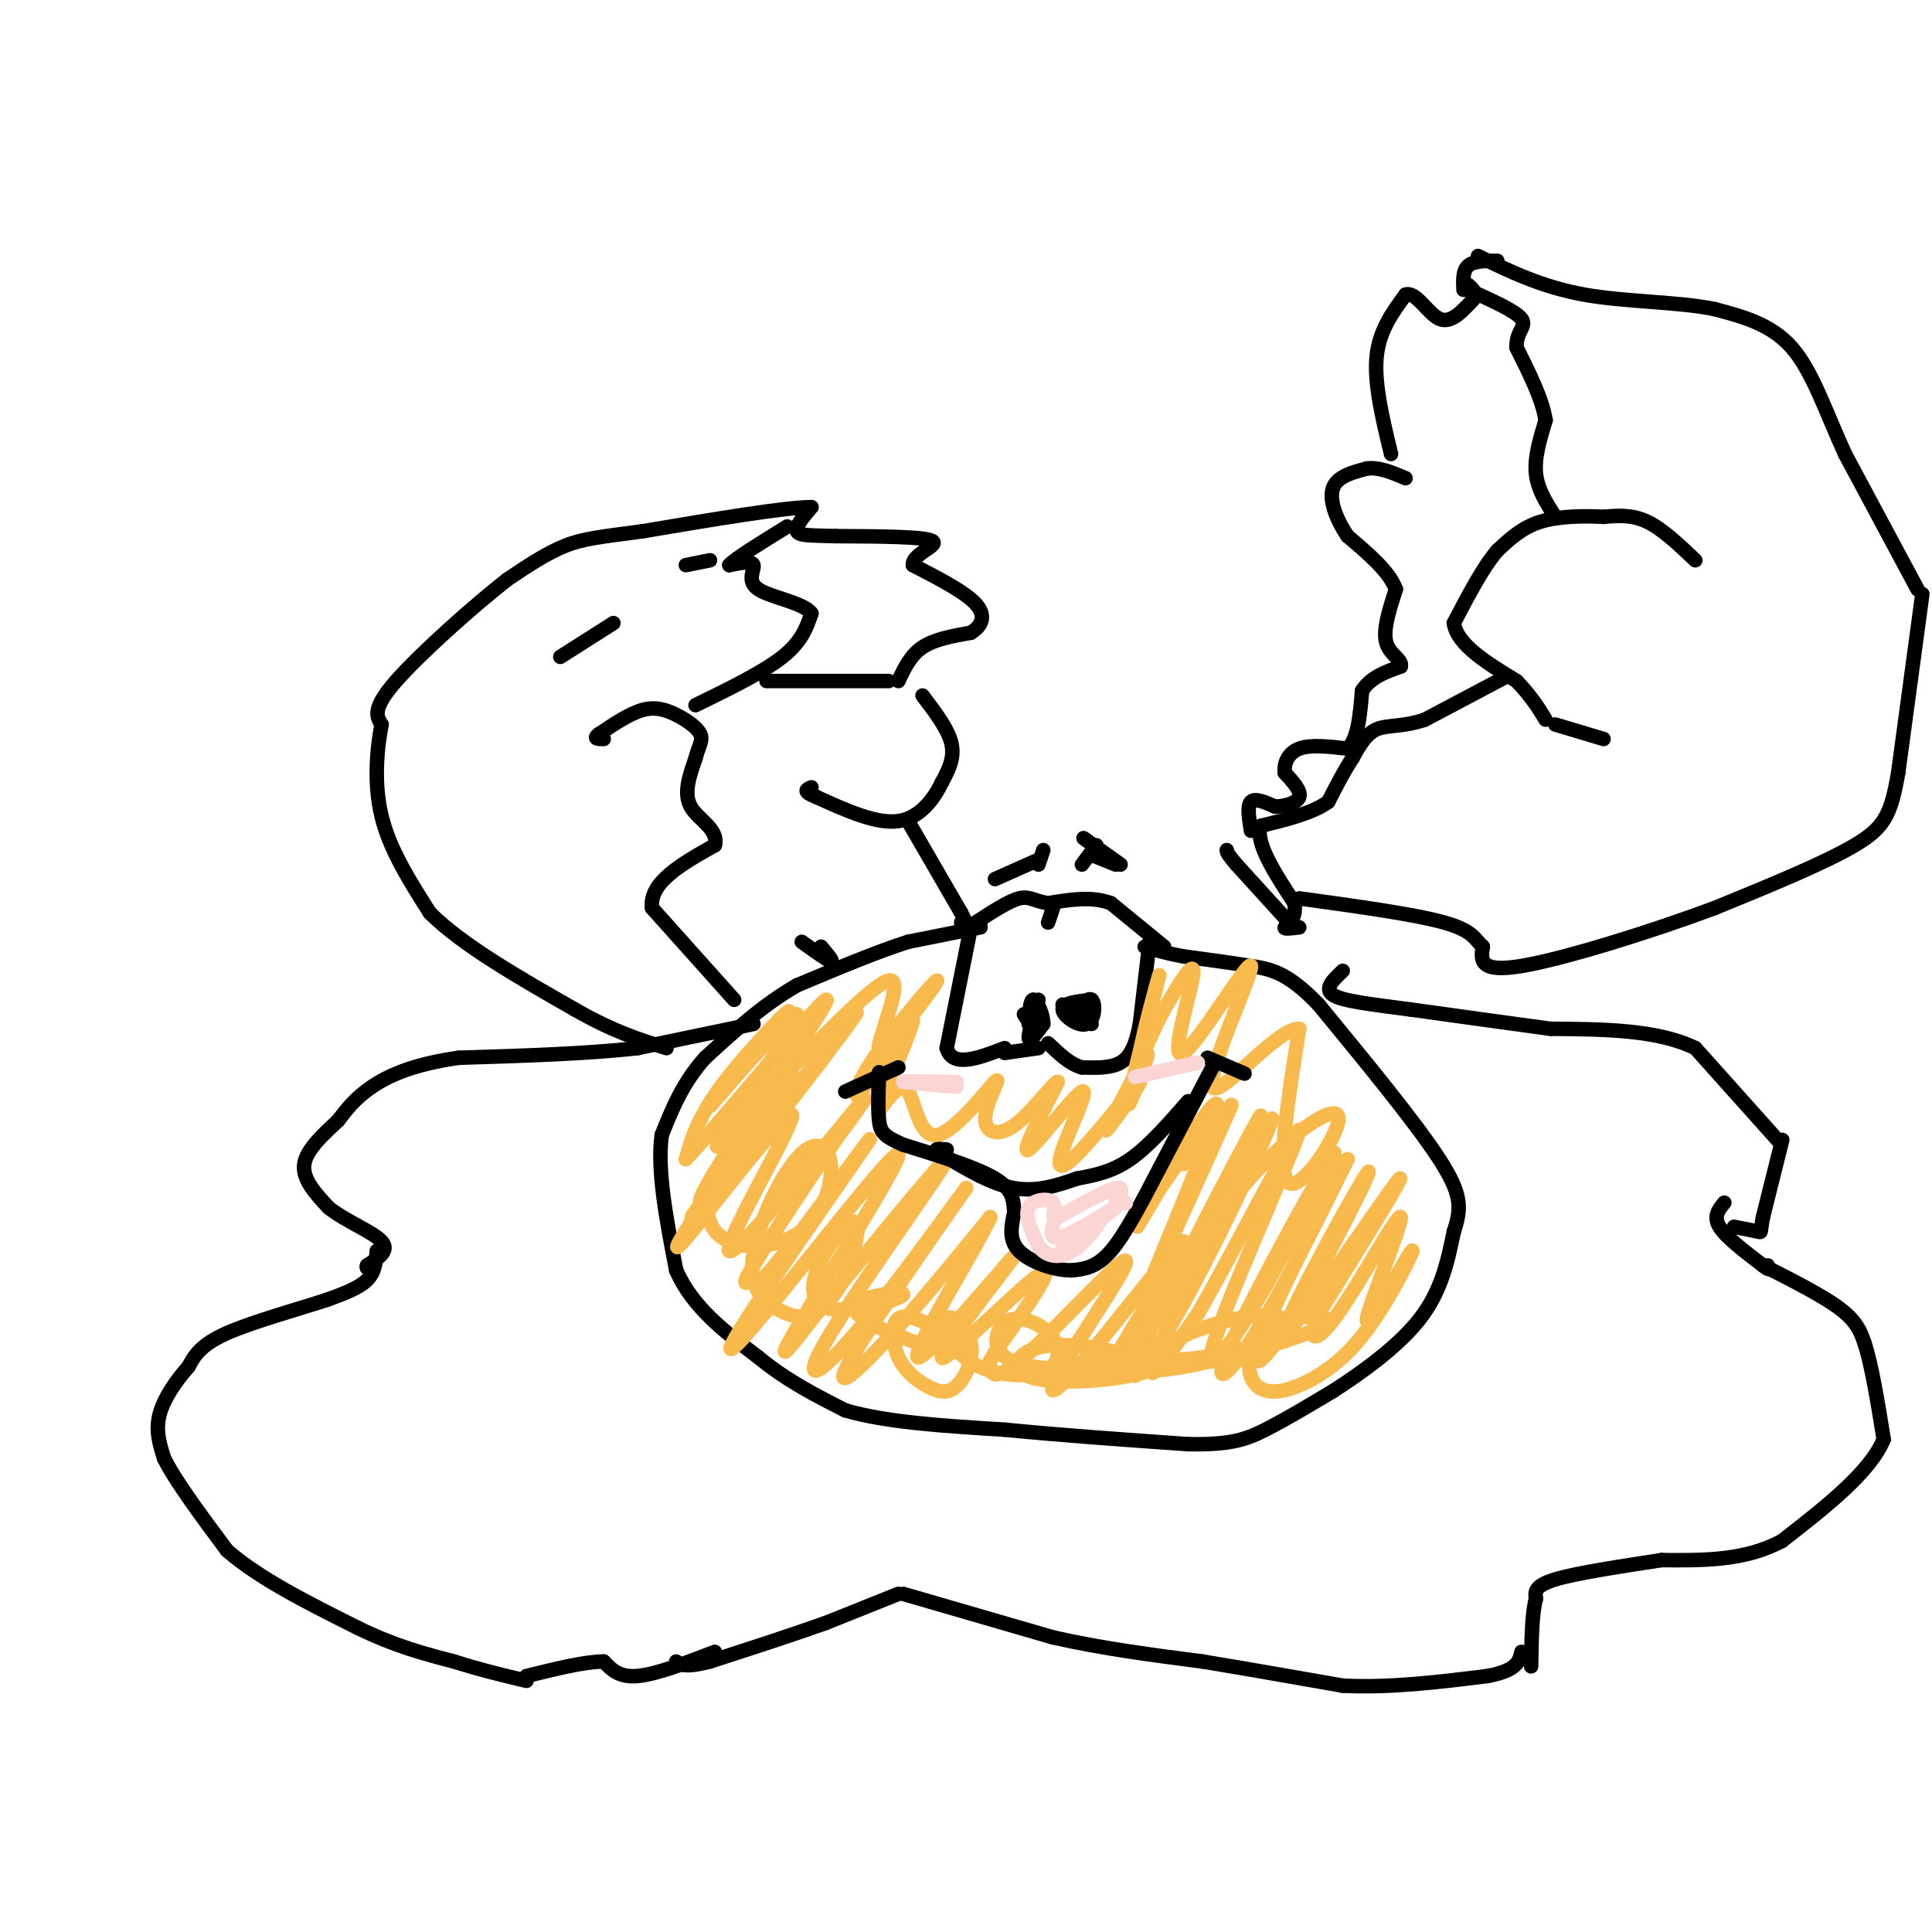 <svg viewBox='0 0 400 400' version='1.1' xmlns='http://www.w3.org/2000/svg' xmlns:xlink='http://www.w3.org/1999/xlink'><g fill='none' stroke='#000000' stroke-width='3' stroke-linecap='round' stroke-linejoin='round'><path d='M369,236c0.000,0.000 -4.000,16.000 -4,16'/><path d='M365,252c-0.622,3.200 -0.178,3.200 -1,3c-0.822,-0.200 -2.911,-0.600 -5,-1'/><path d='M357,249c-1.167,1.417 -2.333,2.833 -1,5c1.333,2.167 5.167,5.083 9,8'/><path d='M365,262c1.667,1.333 1.333,0.667 1,0'/><path d='M365,262c6.250,3.167 12.500,6.333 16,9c3.500,2.667 4.250,4.833 5,7'/><path d='M386,278c1.500,4.500 2.750,12.250 4,20'/><path d='M390,298c-2.833,6.833 -11.917,13.917 -21,21'/><path d='M369,319c-7.667,4.167 -16.333,4.083 -25,4'/><path d='M344,323c-8.600,1.333 -17.600,2.667 -22,4c-4.400,1.333 -4.200,2.667 -4,4'/><path d='M318,331c-0.833,3.000 -0.917,8.500 -1,14'/><path d='M187,330c0.000,0.000 31.000,9.000 31,9'/><path d='M218,339c10.333,2.333 20.667,3.667 31,5'/><path d='M249,344c10.000,1.667 19.500,3.333 29,5'/><path d='M278,349c9.833,0.500 19.917,-0.750 30,-2'/><path d='M308,347c6.167,-1.167 6.583,-3.083 7,-5'/><path d='M186,330c0.000,0.000 -15.000,6.000 -15,6'/><path d='M171,336c-6.500,2.333 -15.250,5.167 -24,8'/><path d='M147,344c-5.167,1.333 -6.083,0.667 -7,0'/><path d='M78,259c-0.167,2.167 -0.333,4.333 -2,6c-1.667,1.667 -4.833,2.833 -8,4'/><path d='M68,269c-5.556,1.867 -15.444,4.533 -21,7c-5.556,2.467 -6.778,4.733 -8,7'/><path d='M39,283c-2.622,2.911 -5.178,6.689 -6,10c-0.822,3.311 0.089,6.156 1,9'/><path d='M34,302c2.333,4.667 7.667,11.833 13,19'/><path d='M47,321c6.667,5.833 16.833,10.917 27,16'/><path d='M74,337c7.833,3.833 13.917,5.417 20,7'/><path d='M94,344c5.833,1.833 10.417,2.917 15,4'/><path d='M148,342c-6.083,2.333 -12.167,4.667 -16,5c-3.833,0.333 -5.417,-1.333 -7,-3'/><path d='M125,344c-3.833,0.000 -9.917,1.500 -16,3'/><path d='M368,236c0.000,0.000 -17.000,-19.000 -17,-19'/><path d='M351,217c-7.833,-3.833 -18.917,-3.917 -30,-4'/><path d='M321,213c-9.833,-1.333 -19.417,-2.667 -29,-4'/><path d='M292,209c-8.156,-1.067 -14.044,-1.733 -16,-3c-1.956,-1.267 0.022,-3.133 2,-5'/><path d='M156,212c0.000,0.000 -24.000,5.000 -24,5'/><path d='M132,217c-10.167,1.167 -23.583,1.583 -37,2'/><path d='M95,219c-9.444,1.333 -14.556,3.667 -18,6c-3.444,2.333 -5.222,4.667 -7,7'/><path d='M70,232c-2.867,2.689 -6.533,5.911 -7,9c-0.467,3.089 2.267,6.044 5,9'/><path d='M68,250c3.356,2.733 9.244,5.067 11,7c1.756,1.933 -0.622,3.467 -3,5'/><path d='M76,262c-0.333,0.833 0.333,0.417 1,0'/><path d='M203,192c0.000,0.000 -15.000,3.000 -15,3'/><path d='M188,195c-6.333,2.000 -14.667,5.500 -23,9'/><path d='M165,204c-7.000,4.000 -13.000,9.500 -19,15'/><path d='M146,219c-4.667,5.167 -6.833,10.583 -9,16'/><path d='M137,235c-1.000,7.333 1.000,17.667 3,28'/><path d='M140,263c3.333,7.667 10.167,12.833 17,18'/><path d='M157,281c5.833,4.833 11.917,7.917 18,11'/><path d='M175,292c8.500,2.500 20.750,3.250 33,4'/><path d='M208,296c11.833,1.167 24.917,2.083 38,3'/><path d='M246,299c8.844,0.156 11.956,-0.956 16,-3c4.044,-2.044 9.022,-5.022 14,-8'/><path d='M276,288c5.867,-3.778 13.533,-9.222 18,-15c4.467,-5.778 5.733,-11.889 7,-18'/><path d='M301,255c1.533,-4.711 1.867,-7.489 -3,-15c-4.867,-7.511 -14.933,-19.756 -25,-32'/><path d='M273,208c-6.378,-6.667 -9.822,-7.333 -14,-8c-4.178,-0.667 -9.089,-1.333 -14,-2'/><path d='M245,198c-3.667,-0.667 -5.833,-1.333 -8,-2'/><path d='M241,196c0.000,0.000 -11.000,-9.000 -11,-9'/><path d='M230,187c-4.000,-1.500 -8.500,-0.750 -13,0'/><path d='M217,187c-2.956,-0.444 -3.844,-1.556 -6,-1c-2.156,0.556 -5.578,2.778 -9,5'/><path d='M202,191c-1.333,0.833 -0.167,0.417 1,0'/><path d='M218,188c0.000,0.000 -1.000,3.000 -1,3'/><path d='M238,195c0.000,0.000 -2.000,17.000 -2,17'/><path d='M236,212c-0.844,4.378 -1.956,6.822 -4,8c-2.044,1.178 -5.022,1.089 -8,1'/><path d='M224,221c-2.500,-0.667 -4.750,-2.833 -7,-5'/><path d='M201,192c0.000,0.000 -5.000,25.000 -5,25'/><path d='M196,217c1.167,4.167 6.583,2.083 12,0'/><path d='M208,218c0.000,0.000 7.000,-1.000 7,-1'/><path d='M215,207c-1.083,3.583 -2.167,7.167 -2,8c0.167,0.833 1.583,-1.083 3,-3'/><path d='M216,212c0.067,-1.800 -1.267,-4.800 -2,-5c-0.733,-0.200 -0.867,2.400 -1,5'/><path d='M213,212c-0.024,-0.750 0.417,-5.125 1,-5c0.583,0.125 1.310,4.750 1,6c-0.310,1.250 -1.655,-0.875 -3,-3'/><path d='M226,212c-1.589,-0.333 -3.177,-0.667 -3,-2c0.177,-1.333 2.120,-3.667 3,-3c0.880,0.667 0.699,4.333 -1,5c-1.699,0.667 -4.914,-1.667 -5,-3c-0.086,-1.333 2.957,-1.667 6,-2'/><path d='M226,207c0.667,0.711 -0.667,3.489 -2,4c-1.333,0.511 -2.667,-1.244 -4,-3'/><path d='M232,179c0.000,0.000 -7.000,-5.000 -7,-5'/><path d='M225,174c-1.167,-0.833 -0.583,-0.417 0,0'/><path d='M227,175c0.000,0.000 -3.000,4.000 -3,4'/><path d='M226,177c0.000,0.000 5.000,2.000 5,2'/><path d='M216,176c0.000,0.000 -1.000,3.000 -1,3'/><path d='M215,178c0.000,0.000 -9.000,4.000 -9,4'/><path d='M351,116c-3.417,-3.250 -6.833,-6.500 -10,-8c-3.167,-1.500 -6.083,-1.250 -9,-1'/><path d='M332,107c-3.889,-0.200 -9.111,-0.200 -13,1c-3.889,1.200 -6.444,3.600 -9,6'/><path d='M310,114c-3.000,3.500 -6.000,9.250 -9,15'/><path d='M301,129c0.667,4.500 6.833,8.250 13,12'/><path d='M314,141c3.167,3.333 4.583,5.667 6,8'/><path d='M322,150c0.000,0.000 10.000,3.000 10,3'/><path d='M312,140c0.000,0.000 -17.000,9.000 -17,9'/><path d='M295,149c-4.644,1.578 -7.756,1.022 -10,2c-2.244,0.978 -3.622,3.489 -5,6'/><path d='M280,157c-1.667,2.500 -3.333,5.750 -5,9'/><path d='M275,166c-3.167,2.333 -8.583,3.667 -14,5'/><path d='M261,171c-1.167,3.500 2.917,9.750 7,16'/><path d='M268,187c0.511,3.600 -1.711,4.600 -2,5c-0.289,0.400 1.356,0.200 3,0'/><path d='M266,190c0.000,0.000 -10.000,-11.000 -10,-11'/><path d='M256,179c-2.000,-2.333 -2.000,-2.667 -2,-3'/><path d='M259,172c-0.417,-2.583 -0.833,-5.167 0,-6c0.833,-0.833 2.917,0.083 5,1'/><path d='M264,167c2.022,-0.067 4.578,-0.733 5,-2c0.422,-1.267 -1.289,-3.133 -3,-5'/><path d='M266,160c-0.244,-1.889 0.644,-4.111 3,-5c2.356,-0.889 6.178,-0.444 10,0'/><path d='M279,155c2.167,-2.000 2.583,-7.000 3,-12'/><path d='M282,143c1.833,-2.833 4.917,-3.917 8,-5'/><path d='M290,138c0.489,-1.400 -2.289,-2.400 -3,-5c-0.711,-2.600 0.644,-6.800 2,-11'/><path d='M289,122c-1.333,-3.667 -5.667,-7.333 -10,-11'/><path d='M279,111c-2.533,-3.756 -3.867,-7.644 -3,-10c0.867,-2.356 3.933,-3.178 7,-4'/><path d='M283,97c2.500,-0.333 5.250,0.833 8,2'/><path d='M288,94c-1.750,-7.250 -3.500,-14.500 -3,-20c0.500,-5.500 3.250,-9.250 6,-13'/><path d='M291,61c2.178,-0.733 4.622,3.933 7,5c2.378,1.067 4.689,-1.467 7,-4'/><path d='M305,62c1.000,-1.167 0.000,-2.083 -1,-3'/><path d='M303,60c-0.083,-2.000 -0.167,-4.000 1,-5c1.167,-1.000 3.583,-1.000 6,-1'/><path d='M398,123c0.000,0.000 -5.000,37.000 -5,37'/><path d='M393,160c-1.489,8.511 -2.711,11.289 -9,15c-6.289,3.711 -17.644,8.356 -29,13'/><path d='M355,188c-13.044,4.867 -31.156,10.533 -40,12c-8.844,1.467 -8.422,-1.267 -8,-4'/><path d='M307,196c-1.689,-1.511 -1.911,-3.289 -8,-5c-6.089,-1.711 -18.044,-3.356 -30,-5'/><path d='M397,122c0.000,0.000 -15.000,-28.000 -15,-28'/><path d='M382,94c-4.067,-8.889 -6.733,-17.111 -11,-22c-4.267,-4.889 -10.133,-6.444 -16,-8'/><path d='M355,64c-7.511,-1.556 -18.289,-1.444 -27,-3c-8.711,-1.556 -15.356,-4.778 -22,-8'/><path d='M322,107c-1.833,-2.833 -3.667,-5.667 -4,-9c-0.333,-3.333 0.833,-7.167 2,-11'/><path d='M320,87c-0.667,-4.333 -3.333,-9.667 -6,-15'/><path d='M314,72c-0.222,-3.400 2.222,-4.400 1,-6c-1.222,-1.600 -6.111,-3.800 -11,-6'/><path d='M186,141c1.250,-2.667 2.500,-5.333 5,-7c2.500,-1.667 6.250,-2.333 10,-3'/><path d='M201,131c2.356,-1.444 3.244,-3.556 1,-6c-2.244,-2.444 -7.622,-5.222 -13,-8'/><path d='M189,117c-0.244,-2.311 5.644,-4.089 4,-5c-1.644,-0.911 -10.822,-0.956 -20,-1'/><path d='M173,111c-5.022,-0.156 -7.578,-0.044 -8,-1c-0.422,-0.956 1.289,-2.978 3,-5'/><path d='M168,105c-5.333,0.000 -20.167,2.500 -35,5'/><path d='M133,110c-8.467,1.133 -12.133,1.467 -16,3c-3.867,1.533 -7.933,4.267 -12,7'/><path d='M105,120c-6.844,5.356 -17.956,15.244 -23,21c-5.044,5.756 -4.022,7.378 -3,9'/><path d='M79,150c-0.911,4.733 -1.689,12.067 0,19c1.689,6.933 5.844,13.467 10,20'/><path d='M89,189c6.667,6.667 18.333,13.333 30,20'/><path d='M119,209c8.167,4.667 13.583,6.333 19,8'/><path d='M152,207c0.000,0.000 -17.000,-19.000 -17,-19'/><path d='M135,188c-0.667,-5.333 6.167,-9.167 13,-13'/><path d='M148,175c0.867,-3.356 -3.467,-5.244 -5,-8c-1.533,-2.756 -0.267,-6.378 1,-10'/><path d='M144,157c0.601,-2.469 1.604,-3.641 1,-5c-0.604,-1.359 -2.817,-2.904 -5,-4c-2.183,-1.096 -4.338,-1.742 -7,-1c-2.662,0.742 -5.831,2.871 -9,5'/><path d='M124,152c-1.333,1.000 -0.167,1.000 1,1'/><path d='M144,146c7.000,-3.417 14.000,-6.833 18,-10c4.000,-3.167 5.000,-6.083 6,-9'/><path d='M168,127c-1.560,-2.226 -8.458,-3.292 -11,-5c-2.542,-1.708 -0.726,-4.060 -1,-5c-0.274,-0.940 -2.637,-0.470 -5,0'/><path d='M151,117c1.167,-1.333 6.583,-4.667 12,-8'/><path d='M147,116c0.000,0.000 -5.000,1.000 -5,1'/><path d='M127,129c0.000,0.000 -11.000,7.000 -11,7'/><path d='M184,141c-10.333,0.000 -20.667,0.000 -24,0c-3.333,0.000 0.333,0.000 4,0'/><path d='M191,144c2.667,3.500 5.333,7.000 6,10c0.667,3.000 -0.667,5.500 -2,8'/><path d='M195,162c-1.556,3.244 -4.444,7.356 -9,8c-4.556,0.644 -10.778,-2.178 -17,-5'/><path d='M169,165c-3.000,-1.167 -2.000,-1.583 -1,-2'/><path d='M188,170c0.000,0.000 11.000,19.000 11,19'/><path d='M199,189c1.833,3.500 0.917,2.750 0,2'/><path d='M170,196c1.333,1.583 2.667,3.167 2,3c-0.667,-0.167 -3.333,-2.083 -6,-4'/></g>
<g fill='none' stroke='#F8BA4D' stroke-width='3' stroke-linecap='round' stroke-linejoin='round'><path d='M245,241c2.393,-5.161 4.786,-10.321 3,-8c-1.786,2.321 -7.750,12.125 -8,13c-0.250,0.875 5.214,-7.179 7,-10c1.786,-2.821 -0.107,-0.411 -2,2'/><path d='M245,238c-3.622,5.930 -11.678,19.755 -9,15c2.678,-4.755 16.089,-28.089 16,-24c-0.089,4.089 -13.678,35.601 -14,37c-0.322,1.399 12.622,-27.315 16,-35c3.378,-7.685 -2.811,5.657 -9,19'/><path d='M245,250c-4.776,11.736 -12.215,31.576 -7,24c5.215,-7.576 23.085,-42.567 23,-43c-0.085,-0.433 -18.125,33.693 -24,47c-5.875,13.307 0.415,5.794 9,-10c8.585,-15.794 19.465,-39.867 17,-36c-2.465,3.867 -18.276,35.676 -23,47c-4.724,11.324 1.638,2.162 8,-7'/><path d='M248,272c7.082,-12.199 20.787,-39.195 21,-38c0.213,1.195 -13.065,30.582 -17,42c-3.935,11.418 1.473,4.866 9,-8c7.527,-12.866 17.172,-32.047 15,-29c-2.172,3.047 -16.162,28.320 -21,39c-4.838,10.680 -0.525,6.766 5,-2c5.525,-8.766 12.263,-22.383 19,-36'/><path d='M279,240c-0.927,1.883 -12.746,24.592 -17,35c-4.254,10.408 -0.944,8.515 6,-3c6.944,-11.515 17.521,-32.654 15,-29c-2.521,3.654 -18.140,32.099 -17,33c1.140,0.901 19.040,-25.743 23,-31c3.960,-5.257 -6.020,10.871 -16,27'/><path d='M273,272c-2.506,5.784 -0.770,6.743 4,0c4.770,-6.743 12.573,-21.188 13,-20c0.427,1.188 -6.524,18.010 -7,21c-0.476,2.990 5.522,-7.850 8,-12c2.478,-4.150 1.438,-1.609 -1,3c-2.438,4.609 -6.272,11.287 -11,16c-4.728,4.713 -10.350,7.461 -14,8c-3.650,0.539 -5.329,-1.132 -6,-3c-0.671,-1.868 -0.336,-3.934 0,-6'/><path d='M259,279c1.332,-2.279 4.663,-4.977 9,-6c4.337,-1.023 9.682,-0.370 5,2c-4.682,2.370 -19.389,6.457 -28,8c-8.611,1.543 -11.125,0.540 -8,-2c3.125,-2.540 11.889,-6.619 19,-8c7.111,-1.381 12.568,-0.064 11,2c-1.568,2.064 -10.162,4.875 -18,6c-7.838,1.125 -14.919,0.562 -22,0'/><path d='M227,281c-0.350,-0.216 9.774,-0.757 13,0c3.226,0.757 -0.447,2.812 -7,4c-6.553,1.188 -15.988,1.508 -20,0c-4.012,-1.508 -2.601,-4.845 2,-6c4.601,-1.155 12.393,-0.127 16,1c3.607,1.127 3.029,2.354 -2,3c-5.029,0.646 -14.508,0.712 -19,-1c-4.492,-1.712 -3.998,-5.204 -3,-7c0.998,-1.796 2.499,-1.898 4,-2'/><path d='M211,273c2.110,0.182 5.385,1.635 7,4c1.615,2.365 1.571,5.640 -2,7c-3.571,1.360 -10.669,0.806 -15,-2c-4.331,-2.806 -5.896,-7.862 -5,-9c0.896,-1.138 4.252,1.643 5,5c0.748,3.357 -1.112,7.289 -3,9c-1.888,1.711 -3.805,1.201 -6,0c-2.195,-1.201 -4.668,-3.093 -6,-6c-1.332,-2.907 -1.523,-6.831 0,-8c1.523,-1.169 4.762,0.415 8,2'/><path d='M194,275c1.553,0.817 1.434,1.860 2,3c0.566,1.140 1.816,2.379 -3,1c-4.816,-1.379 -15.698,-5.375 -16,-8c-0.302,-2.625 9.977,-3.877 10,-3c0.023,0.877 -10.210,3.885 -15,3c-4.790,-0.885 -4.136,-5.661 -2,-10c2.136,-4.339 5.753,-8.240 7,-8c1.247,0.240 0.123,4.620 -1,9'/><path d='M176,262c-1.208,3.308 -3.728,7.076 -6,9c-2.272,1.924 -4.295,2.002 -7,1c-2.705,-1.002 -6.093,-3.084 -7,-7c-0.907,-3.916 0.667,-9.666 3,-15c2.333,-5.334 5.425,-10.250 8,-12c2.575,-1.750 4.632,-0.332 5,3c0.368,3.332 -0.953,8.578 -4,12c-3.047,3.422 -7.819,5.019 -12,5c-4.181,-0.019 -7.770,-1.655 -9,-5c-1.230,-3.345 -0.100,-8.401 4,-15c4.100,-6.599 11.172,-14.743 13,-17c1.828,-2.257 -1.586,1.371 -5,5'/><path d='M159,226c-4.385,5.020 -12.847,15.071 -10,10c2.847,-5.071 17.003,-25.265 16,-26c-1.003,-0.735 -17.166,17.989 -18,19c-0.834,1.011 13.660,-15.689 16,-19c2.340,-3.311 -7.474,6.768 -13,14c-5.526,7.232 -6.763,11.616 -8,16'/><path d='M142,240c6.607,-6.898 27.125,-32.142 29,-33c1.875,-0.858 -14.893,22.671 -22,34c-7.107,11.329 -4.555,10.459 5,-1c9.555,-11.459 26.111,-33.508 23,-30c-3.111,3.508 -25.889,32.574 -32,40c-6.111,7.426 4.444,-6.787 15,-21'/><path d='M160,229c3.679,-5.752 5.376,-9.633 2,-5c-3.376,4.633 -11.825,17.780 -17,26c-5.175,8.220 -7.077,11.512 -1,4c6.077,-7.512 20.134,-25.828 20,-23c-0.134,2.828 -14.459,26.800 -13,28c1.459,1.200 18.703,-20.371 25,-28c6.297,-7.629 1.649,-1.314 -3,5'/><path d='M173,236c-4.322,6.541 -13.626,20.394 -17,26c-3.374,5.606 -0.819,2.967 0,3c0.819,0.033 -0.099,2.739 6,-5c6.099,-7.739 19.216,-25.923 18,-24c-1.216,1.923 -16.765,23.952 -24,35c-7.235,11.048 -6.156,11.116 3,0c9.156,-11.116 26.388,-33.416 27,-32c0.612,1.416 -15.397,26.547 -21,36c-5.603,9.453 -0.802,3.226 4,-3'/><path d='M169,272c8.165,-9.748 26.578,-32.618 27,-32c0.422,0.618 -17.148,24.725 -24,36c-6.852,11.275 -2.988,9.717 6,-1c8.988,-10.717 23.100,-30.594 22,-29c-1.100,1.594 -17.412,24.660 -23,34c-5.588,9.340 -0.454,4.954 6,-2c6.454,-6.954 14.227,-16.477 22,-26'/><path d='M205,252c-1.544,4.248 -16.406,27.868 -15,29c1.406,1.132 19.078,-20.222 20,-21c0.922,-0.778 -14.906,19.021 -15,21c-0.094,1.979 15.544,-13.863 20,-17c4.456,-3.137 -2.272,6.432 -9,16'/><path d='M206,280c-1.647,2.862 -1.265,2.018 -1,3c0.265,0.982 0.413,3.791 7,-2c6.587,-5.791 19.612,-20.182 21,-20c1.388,0.182 -8.860,14.935 -13,22c-4.140,7.065 -2.172,6.440 5,-2c7.172,-8.440 19.546,-24.695 20,-24c0.454,0.695 -11.013,18.342 -14,24c-2.987,5.658 2.507,-0.671 8,-7'/><path d='M239,274c3.936,-6.190 9.777,-18.164 18,-28c8.223,-9.836 18.829,-17.533 20,-15c1.171,2.533 -7.094,15.295 -10,14c-2.906,-1.295 -0.453,-16.648 2,-32'/><path d='M269,213c-4.494,-0.349 -16.729,14.779 -18,12c-1.271,-2.779 8.422,-23.467 8,-25c-0.422,-1.533 -10.960,16.087 -14,18c-3.040,1.913 1.417,-11.882 2,-16c0.583,-4.118 -2.709,1.441 -6,7'/><path d='M241,209c-2.407,4.488 -5.424,12.207 -5,9c0.424,-3.207 4.288,-17.340 4,-16c-0.288,1.340 -4.727,18.153 -6,24c-1.273,5.847 0.619,0.728 2,-3c1.381,-3.728 2.252,-6.065 1,-4c-1.252,2.065 -4.626,8.533 -8,15'/><path d='M229,234c0.980,-0.725 7.429,-10.037 7,-10c-0.429,0.037 -7.737,9.424 -12,14c-4.263,4.576 -5.483,4.340 -4,0c1.483,-4.340 5.668,-12.784 4,-12c-1.668,0.784 -9.191,10.795 -11,12c-1.809,1.205 2.095,-6.398 6,-14'/><path d='M219,224c-0.667,-0.179 -5.334,6.374 -9,9c-3.666,2.626 -6.330,1.325 -6,-2c0.330,-3.325 3.656,-8.675 2,-7c-1.656,1.675 -8.292,10.374 -12,11c-3.708,0.626 -4.488,-6.821 -6,-9c-1.512,-2.179 -3.756,0.911 -6,4'/><path d='M182,230c1.229,-4.547 7.301,-17.913 7,-19c-0.301,-1.087 -6.976,10.107 -10,14c-3.024,3.893 -2.398,0.487 2,-6c4.398,-6.487 12.569,-16.054 13,-16c0.431,0.054 -6.877,9.730 -10,13c-3.123,3.270 -2.062,0.135 -1,-3'/><path d='M183,213c0.911,-3.444 3.689,-10.556 1,-10c-2.689,0.556 -10.844,8.778 -19,17'/></g>
<g fill='none' stroke='#000000' stroke-width='3' stroke-linecap='round' stroke-linejoin='round'><path d='M250,219c0.000,0.000 7.000,3.000 7,3'/><path d='M257,222c1.167,0.500 0.583,0.250 0,0'/><path d='M251,221c0.000,0.000 -11.000,21.000 -11,21'/><path d='M240,242c-3.578,6.867 -7.022,13.533 -10,17c-2.978,3.467 -5.489,3.733 -8,4'/><path d='M222,263c-3.644,0.089 -8.756,-1.689 -11,-4c-2.244,-2.311 -1.622,-5.156 -1,-8'/><path d='M210,251c-0.200,-2.489 -0.200,-4.711 -4,-7c-3.800,-2.289 -11.400,-4.644 -19,-7'/><path d='M187,237c-4.067,-1.756 -4.733,-2.644 -5,-5c-0.267,-2.356 -0.133,-6.178 0,-10'/><path d='M175,226c0.000,0.000 11.000,-5.000 11,-5'/><path d='M246,228c-4.083,4.667 -8.167,9.333 -12,12c-3.833,2.667 -7.417,3.333 -11,4'/><path d='M223,244c-3.933,1.378 -8.267,2.822 -13,2c-4.733,-0.822 -9.867,-3.911 -15,-7'/><path d='M195,239c-2.333,-1.333 -0.667,-1.167 1,-1'/></g>
<g fill='none' stroke='#FBD4D4' stroke-width='3' stroke-linecap='round' stroke-linejoin='round'><path d='M235,223c0.000,0.000 13.000,-3.000 13,-3'/><path d='M191,224c3.833,0.500 7.667,1.000 7,1c-0.667,0.000 -5.833,-0.500 -11,-1'/><path d='M187,224c0.000,-0.167 5.500,-0.083 11,0'/><path d='M233,249c0.000,0.000 0.100,0.100 0.1,0.1'/><path d='M231,249c1.000,-1.750 2.000,-3.500 0,-3c-2.000,0.500 -7.000,3.250 -12,6'/><path d='M219,252c-1.762,0.286 -0.167,-2.000 -1,-3c-0.833,-1.000 -4.095,-0.714 -5,1c-0.905,1.714 0.548,4.857 2,8'/><path d='M215,258c1.440,1.952 4.042,2.833 7,1c2.958,-1.833 6.274,-6.381 6,-7c-0.274,-0.619 -4.137,2.690 -8,6'/><path d='M220,258c1.893,-1.298 10.625,-7.542 11,-8c0.375,-0.458 -7.607,4.869 -11,6c-3.393,1.131 -2.196,-1.935 -1,-5'/></g>
</svg>